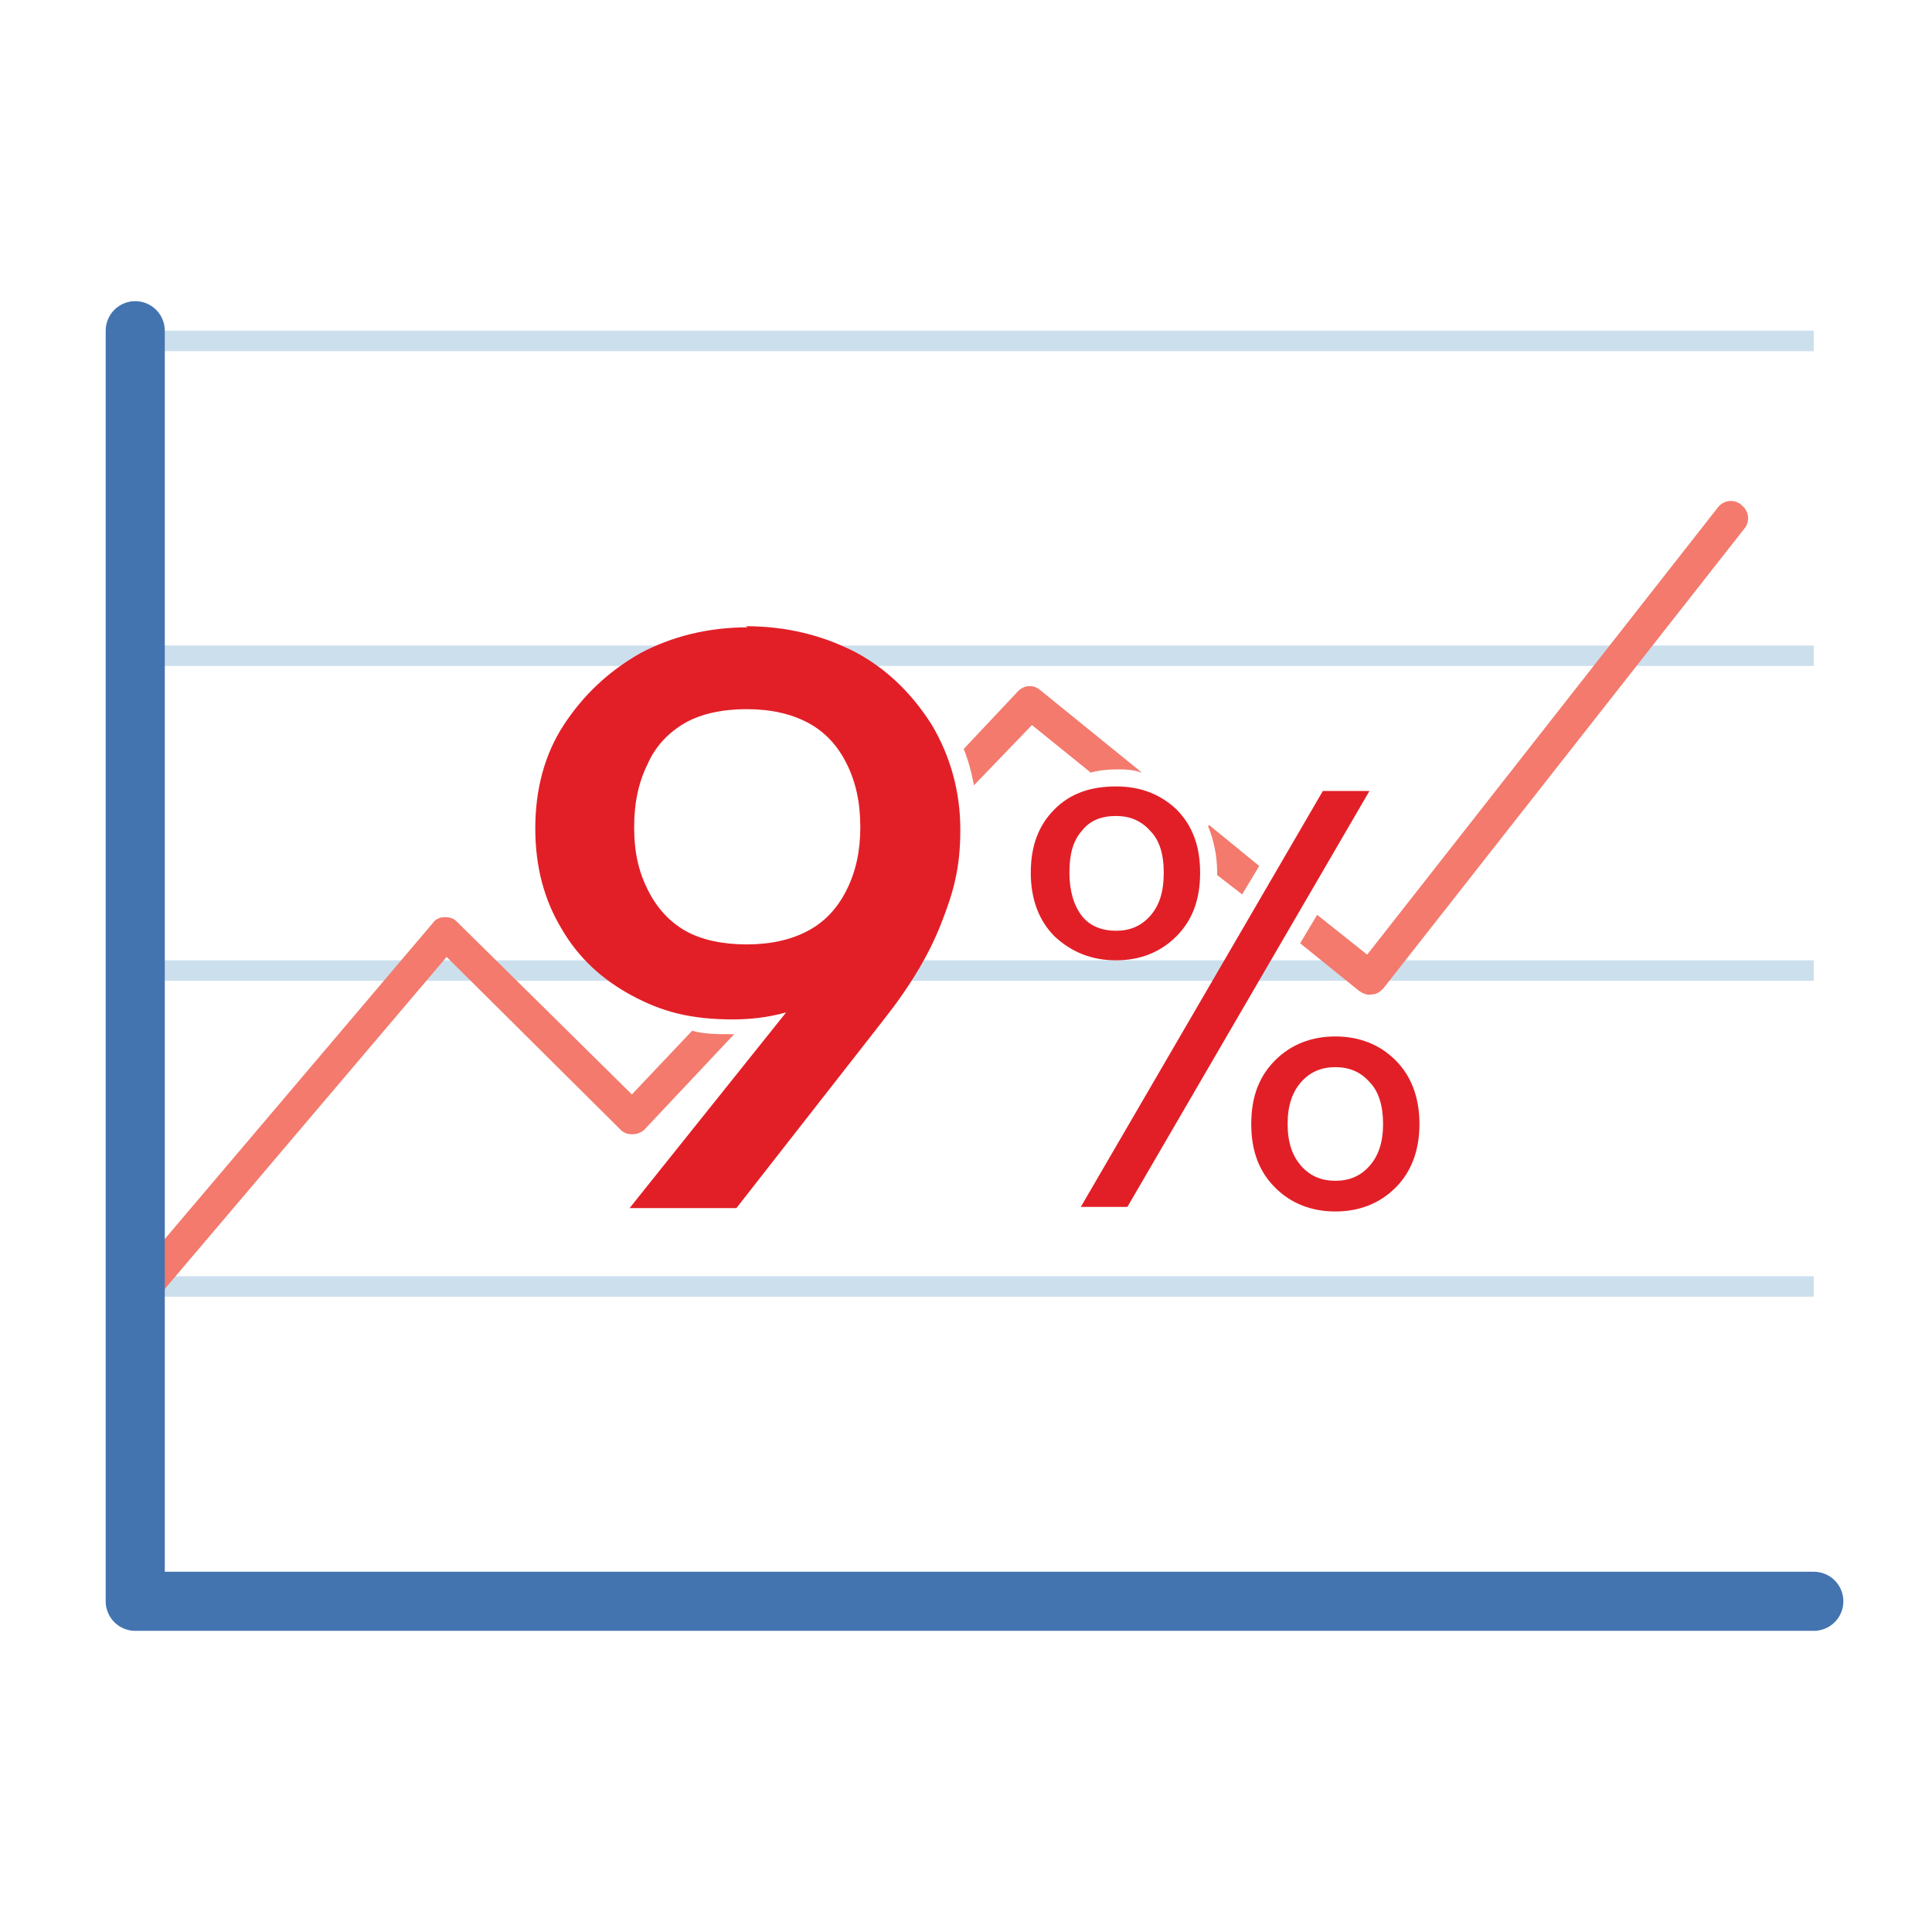 <?xml version="1.0" encoding="UTF-8"?>
<svg xmlns="http://www.w3.org/2000/svg" version="1.1" viewBox="0 0 170 170">
  <!-- Generator: Adobe Illustrator 29.2.1, SVG Export Plug-In . SVG Version: 2.1.0 Build 116)  -->
  <defs>
    <style>
      .st0 {
        fill: #4374b0;
      }

      .st1 {
        fill: #075ca9;
      }

      .st2 {
        stroke: #ccdfed;
        stroke-miterlimit: 10;
        stroke-width: 1.8px;
      }

      .st2, .st3 {
        fill: none;
      }

      .st4 {
        fill: #fff;
      }

      .st5 {
        fill: #b5cadd;
      }

      .st3 {
        stroke: #4374b0;
        stroke-linecap: round;
        stroke-linejoin: round;
        stroke-width: 5.2px;
      }

      .st6 {
        fill: #ccdfed;
      }

      .st7 {
        fill: #a1b8ca;
      }

      .st8 {
        fill: #4484c4;
      }

      .st9 {
        fill: #6298d1;
      }

      .st10 {
        fill: #f37a6d;
      }

      .st11 {
        fill: #f69a93;
      }

      .st12 {
        fill: #748ca8;
      }

      .st13 {
        fill: #bfdcf3;
      }

      .st14 {
        fill: #0f4b81;
      }

      .st15 {
        fill: #db5347;
      }

      .st16 {
        fill: #a61e30;
      }

      .st17 {
        display: none;
      }

      .st18 {
        fill: #8bb5e0;
      }

      .st19 {
        fill: #e21f27;
      }

      .st20 {
        fill: #f6fafe;
      }

      .st21 {
        fill: #c32d38;
      }
    </style>
  </defs>
  <g id="Layer_1" class="st17">
    <g>
      <g>
        <path class="st15" d="M147.9,104.8h0c1.2,1.4,1,3.5-.4,4.7l-20,17-20.6,7-5.9-11.3,6.5-1.2c4.8-.9,9.4-2.8,13.4-5.5l18.5-12.4c2.9-1.4,6.3-.7,8.4,1.8"/>
        <path class="st10" d="M162,102.8h0c1.2,1.4,1,3.5-.4,4.7l-20,17-20.6,7-5.9-11.3,6.5-1.2c4.8-.9,9.4-2.8,13.4-5.5l18.5-12.4c2.9-1.4,6.3-.7,8.4,1.8"/>
      </g>
      <g>
        <rect class="st8" x="63.9" y="52.3" width="31" height="69"/>
        <rect class="st1" x="94.9" y="20.1" width="31" height="101.3"/>
        <rect class="st1" x="69.9" y="59.8" width="7.3" height="7.3"/>
        <rect class="st1" x="81.6" y="59.8" width="7.3" height="7.3"/>
        <rect class="st1" x="69.9" y="70.8" width="7.3" height="7.3"/>
        <rect class="st1" x="81.6" y="70.8" width="7.3" height="7.3"/>
        <rect class="st1" x="69.9" y="81.9" width="7.3" height="7.3"/>
        <rect class="st1" x="81.6" y="81.9" width="7.3" height="7.3"/>
        <rect class="st1" x="69.9" y="92.9" width="7.3" height="7.3"/>
        <rect class="st1" x="81.6" y="92.9" width="7.3" height="7.3"/>
        <rect class="st8" x="100.9" y="26.6" width="7.3" height="7.3"/>
        <rect class="st8" x="112.5" y="26.6" width="7.3" height="7.3"/>
        <rect class="st8" x="100.9" y="37.7" width="7.3" height="7.3"/>
        <rect class="st8" x="112.5" y="37.7" width="7.3" height="7.3"/>
        <rect class="st8" x="100.9" y="48.7" width="7.3" height="7.3"/>
        <rect class="st8" x="112.5" y="48.7" width="7.3" height="7.3"/>
        <rect class="st8" x="100.9" y="59.8" width="7.3" height="7.3"/>
        <rect class="st8" x="112.5" y="59.8" width="7.3" height="7.3"/>
        <rect class="st8" x="100.9" y="70.8" width="7.3" height="7.3"/>
        <rect class="st8" x="112.5" y="70.8" width="7.3" height="7.3"/>
        <rect class="st8" x="100.9" y="81.9" width="7.3" height="7.3"/>
        <rect class="st8" x="112.5" y="81.9" width="7.3" height="7.3"/>
        <rect class="st8" x="100.9" y="92.9" width="7.3" height="7.3"/>
        <rect class="st8" x="112.5" y="92.9" width="7.3" height="7.3"/>
        <g>
          <path class="st15" d="M135.2,71.8h-18.6l-5.1,5.4c-7.7,8-11.7,17.8-11,27.8s0,.1,0,.2l.4,5.1c.5,6.8,7.9,12.1,16.8,12.1h16.4c8.9,0,16.2-5.3,16.8-12.1l.4-5.1c0,0,0-.1,0-.2.8-9.9-3.3-19.8-11-27.8l-5.1-5.4Z"/>
          <path class="st15" d="M136.6,59.9l-1.3.7c-.6.3-1.4.3-2,0l-2.2-1.1c-.6-.3-1.4-.3-2,0l-2.2,1.1c-.6.3-1.4.3-2,0l-2.2-1.1c-.6-.3-1.4-.3-2,0l-2.2,1.1c-.6.3-1.4.3-2,0l-1.3-.7c-.7-.4-1.6.3-1.4,1.1l2.7,10.8h18.8l2.7-10.8c.2-.8-.6-1.5-1.4-1.1Z"/>
          <path class="st21" d="M107.4,99.4c-.5-10.1,15.8-27.5,15.8-27.5-3.7-1.4-7-8.3-8.6-12-.6,0-1,.6-.9,1.2l2.7,10.8-5.1,5.4c-7.7,8-11.7,17.8-11,27.8,0,0,0,.1,0,.2l.4,5.1c.5,6.6,7.4,11.8,15.9,12.1-7.9-4.9-8.9-14.7-9.3-22.9Z"/>
          <path class="st16" d="M116.1,95.1h2.4c.3-1.4.7-2.8,1.3-3.9.6-1.2,1.3-2.2,2.2-3,.9-.8,1.8-1.5,2.9-1.9s2.3-.7,3.5-.7,3.1.3,4.2,1,2.2,1.5,3,2.6l-1.5,1.7c-.1.1-.2.2-.4.3-.1.1-.3.2-.6.2s-.3,0-.5-.1c-.1,0-.3-.2-.5-.4-.2-.1-.3-.3-.6-.5-.2-.2-.4-.3-.7-.5-.3-.1-.6-.3-1-.4-.4,0-.8-.1-1.4-.1-1.4,0-2.6.5-3.5,1.4-1,1-1.6,2.4-2,4.3h8.9v1.4c0,.3-.1.5-.3.8-.2.2-.5.3-.9.3h-8c0,.2,0,.4,0,.6v1c0,.1,0,.3,0,.4h7.5v1.3c0,.3-.1.5-.3.8-.2.2-.5.3-.9.3h-6.1c.3,2,1,3.6,1.9,4.6.9,1,2.1,1.5,3.5,1.5s1.5-.1,2.1-.3c.5-.2.9-.5,1.3-.8.3-.3.6-.5.8-.8.2-.2.5-.3.7-.3s.2,0,.3,0c0,0,.2.1.3.2l1.9,1.7c-.8,1.3-1.9,2.3-3.2,2.9-1.3.7-2.8,1-4.5,1s-2.7-.2-3.8-.7c-1.1-.5-2.1-1.1-2.9-2-.8-.9-1.5-1.9-2-3.1-.5-1.2-.9-2.6-1.1-4.1h-2.3v-2.4h2.1c0-.1,0-.3,0-.4v-1c0-.2,0-.4,0-.6h-2.1v-2.5Z"/>
        </g>
      </g>
      <g>
        <path class="st11" d="M66.3,122.6h0c6.9-3,14.5-3.6,21.7-1.6l24.1,7.2c3.2.9,10.2-.3,11.8-3.3h0c1.6-3.3,0-7.2-3.5-8.3l-18.6-5.9c-9.2-2.9-16.4-7.3-24.4-12.4s-2.7-1.6-4.1-2.2l-1.8-.9c-3.1-1.5-6.4-2.6-9.8-3.3-10-2-19.5-1.6-28,3.5l-3.1,1.9c-2.7,1.7-5.6,3.1-8.7,4.2l-3.6,1.3,9.5,33.9,6.2-2c8.8-2.9,18.4-2.2,26.7,1.9l18.2,9c10.2,5.1,22.1,5.7,32.7,1.7l24.6-9.2c5.7-2.1,10.7-5.5,14.9-9.9l17.8-19.2c1.2-1.3,1.2-3.4-.1-4.7h0c-2.3-2.2-5.8-2.5-8.5-.8l-16.9,14.4c-3.7,3.2-8,5.6-12.7,7l-1.7.5c-3,1-6.3,1.2-9.4.8l-12.2-1.7-33.1-8.6-8.1,6.4Z"/>
        <path class="st10" d="M66.3,122.6c6.9-3,14.3-1.6,21.5.3l20.3,6.1c9.8,2.3,12.8-.2,15.4-4.1l-3.2-3.4-44.5-4.9-9.4,6Z"/>
        <polyline class="st11" points="74.1 118.2 66 124.5 66 124.5"/>
        <path class="st11" d="M66.3,122.6h0c6.9-3,14.5-3.6,21.7-1.6l24.1,7.2c3.2.9,10.2-.3,11.8-3.3h0c1.6-3.3,0-7.2-3.5-8.3l-18.6-5.9c-9.2-2.9-16.4-7.3-24.4-12.4-1.3-.8-2.7-1.6-4.1-2.2l-1.8-.9c-3.1-1.5-6.4-2.6-9.8-3.3-10-2,4.5,30.6,4.5,30.6Z"/>
        <polygon class="st14" points="0 100.9 17.1 98.4 29.1 139.7 12.3 148.3 0 100.9"/>
      </g>
    </g>
  </g>
  <g id="Layer_2" class="st17">
    <g>
      <polygon class="st18" points="139.9 149 19.1 149 19.1 54.2 79.5 12.6 139.9 54.2 139.9 149"/>
      <polygon class="st14" points="141.3 61.4 79.5 18.9 17.8 61.4 11.9 52.8 79.5 6.3 147.2 52.8 141.3 61.4"/>
      <rect class="st4" x="27.1" y="112.7" width="17.1" height="28.1"/>
      <rect class="st20" x="49" y="101.8" width="17.1" height="39"/>
      <rect class="st13" x="71" y="83.6" width="17.1" height="57.1"/>
      <rect class="st8" x="92.9" y="64.2" width="17.1" height="76.6"/>
      <polygon class="st19" points="123.5 14.8 106.5 38.3 114.9 38.3 114.9 140.8 132 140.8 132 38.3 140.5 38.3 123.5 14.8"/>
      <g>
        <path class="st12" d="M127.3,101.8c-17.1,0-31,13.9-31,31,0,17.1,13.9,31,31,31s31-13.9,31-31c0-17.1-13.9-31-31-31Z"/>
        <circle class="st4" cx="127.3" cy="132.8" r="23.1" transform="translate(-24.1 237.2) rotate(-80.8)"/>
        <path class="st1" d="M137.4,138.2c-.7,1.5-1.6,2.7-2.6,3.5-1,.9-2.1,1.5-3.3,1.8-1.2.4-2.3.5-3.4.5-1.9,0-3.6-.4-5.1-1.3-1.5-.9-2.7-2.1-3.5-3.8,0-.2-.2-.4-.2-.5h10.4v-3.3h-11.3c0-.6-.1-1.2-.1-1.8s0-1.2.1-1.8h11.3v-3.3h-10.4c0-.2.2-.4.3-.6.9-1.6,2-2.9,3.5-3.7,1.5-.9,3.2-1.3,5.1-1.3,1.1,0,2.2.2,3.3.5,1.1.3,2.2.9,3.2,1.6,1,.7,1.8,1.7,2.5,3l4.1-1.4c-1.2-2.6-3-4.6-5.3-5.9-2.3-1.4-4.9-2-7.8-2-2.1,0-4,.4-5.8,1.1-1.8.7-3.4,1.8-4.7,3.1-1.4,1.3-2.4,2.9-3.2,4.7-.1.3-.2.7-.4,1h-2.2v3.3h1.5c0,.6,0,1.2,0,1.8s0,1.2.1,1.8h-1.5v3.3h2.2c.1.3.2.6.3.9.8,1.8,1.8,3.4,3.2,4.8,1.4,1.3,2.9,2.4,4.7,3.1,1.8.7,3.7,1.1,5.8,1.1,3,0,5.6-.7,8-2.1,2.4-1.4,4.2-3.7,5.5-6.7l-4-1.3Z"/>
      </g>
    </g>
  </g>
  <g id="Layer_3" class="st17">
    <g>
      <rect class="st0" x="33.6" y="19.1" width="120.1" height="23.5"/>
      <rect class="st5" x="33.6" y="42.6" width="120.1" height="100.2"/>
      <rect class="st7" x="153.7" y="19.1" width="12.2" height="123.7"/>
      <path class="st12" d="M33.6,51.4v91.4h103.7c16.7-29.1,14.6-76.4,14.6-76.4l-118.4-15Z"/>
      <path class="st6" d="M122,150.9L2.9,135.8c29.5-23.7,30.5-73.2,30.1-88.5l3.3-.7c.8-.2,1.6,0,2.2.5h0c.7.5,1.6.7,2.4.4l1.2-.4c.6-.2,1.2-.1,1.7,0l2.8,1.1c.6.2,1.2.2,1.8,0l1.3-.5c.5-.2,1.1-.2,1.6,0l5.9,1.6c.3,0,.7.1,1,0l6.8-.9c.5,0,1,0,1.4.2l3.4,1.5c.6.2,1.2.3,1.8.1l2.2-.6c.4-.1.9-.1,1.3,0l6.5,1.6c.5.1,1,.1,1.5,0l1.3-.4c.5-.2,1-.2,1.5,0l6,1.5c.4,0,.8.1,1.1,0l4.4-.8c.4,0,.9,0,1.3,0l5.6,1.7c.6.2,1.3.1,1.9-.1l.4-.2c.6-.3,1.2-.3,1.8-.2l4.9,1.3c.6.2,1.2.1,1.7-.1l.7-.3c.5-.2,1.1-.3,1.7-.1l5.4,1.4c.5.1,1.1.1,1.6,0l1.2-.4c.5-.2,1.1-.2,1.6,0l4.7,1.3c.4.1.9.1,1.3,0l2.5-.6c.5-.1,1,0,1.5,0l3.3,1.1c.4.1.9.2,1.3.1l3.6-.6c.4,0,.8,0,1.2,0l4.8,1.5s3.2,72.3-29.9,93.1Z"/>
      <g>
        <path class="st21" d="M57.9,107.3c-.4,1.3-.6,1.9-1,3.2-6.1-.7-9.1-1.1-15.1-1.8.4-1.3.6-1.9,1-3.2,2.2.3,3.3.4,5.6.6,1.7-5.8,2.3-8.8,3.3-14.4,0-.6.2-1.1.3-1.7-1.8,1-2.7,1.5-4.5,2.4-.3.1-.5.2-.7.2-.2,0-.4,0-.6,0-.2,0-.4-.1-.5-.2-.1,0-.2-.2-.3-.3-.5-.8-.7-1.2-1.2-1.9,3.8-2.1,5.7-3.1,9.3-5.1,1.6.2,2.3.2,3.9.4-1,7.9-1.7,12.4-4.3,21.2,2,.2,3,.3,4.9.6Z"/>
        <path class="st21" d="M74.6,102.4c.3-.2.5-.4.8-.6.2-.2.5-.4.7-.6-.7.3-1.5.5-2.3.6-.8.1-1.6.1-2.5,0-1-.1-1.9-.4-2.7-.8-.8-.4-1.6-.9-2.1-1.6-.6-.7-1-1.5-1.3-2.4s-.3-2,0-3.1c.2-1.1.6-2.1,1.2-3,.6-.9,1.4-1.6,2.3-2.2.9-.6,2-1,3.2-1.3,1.2-.3,2.5-.3,3.9-.2,1.4.1,2.7.5,3.8.9,1.1.5,2,1.1,2.7,1.9.7.8,1.2,1.7,1.5,2.7.3,1,.3,2.1,0,3.3-.1.8-.4,1.5-.6,2.2-.3.7-.6,1.3-1,1.9-.4.6-.9,1.2-1.4,1.8-.5.6-1.1,1.1-1.7,1.7-3.4,3-5.1,4.5-8.7,7.5-.3.3-.7.4-1.2.6-.5.1-1,.2-1.6.1-1.7-.2-2.6-.3-4.3-.5,4.8-3.5,7-5.2,11.4-8.8ZM69.9,94c-.2,1.4,0,2.5.6,3.3.7.8,1.7,1.3,3.2,1.5.8,0,1.5,0,2.1,0,.6-.2,1.2-.4,1.7-.7.5-.3.9-.7,1.2-1.2.3-.5.5-1,.6-1.6.1-.7.1-1.3,0-1.8-.1-.5-.4-1-.8-1.4-.4-.4-.8-.7-1.4-1s-1.2-.4-1.9-.5c-.7,0-1.4,0-2,.1-.6.1-1.1.4-1.6.7-.5.3-.8.7-1.2,1.2-.3.5-.5,1-.6,1.6Z"/>
        <path class="st21" d="M100.7,102c1.6.7,2.6,1.6,3.2,2.7.5,1.1.6,2.4.1,3.9-.3,1.1-.9,2.1-1.7,2.9-.8.8-1.7,1.5-2.8,2.1-1.1.5-2.3.9-3.6,1.1-1.3.2-2.6.2-4.1,0-1.4-.2-2.6-.5-3.6-1-1-.5-1.8-1.1-2.4-1.8-.6-.7-1-1.6-1.2-2.5-.2-1,0-2,.2-3.1.4-1.5,1.1-2.7,2.2-3.6,1.1-.9,2.5-1.6,4.3-1.9-1.2-.7-2.1-1.5-2.5-2.5-.5-1-.6-2.2-.4-3.5.2-.9.5-1.8,1.1-2.5.6-.7,1.3-1.4,2.1-1.9.9-.5,1.8-.9,2.9-1.1,1.1-.2,2.3-.3,3.6-.1,1.3.1,2.4.4,3.5.9,1,.4,1.9,1,2.6,1.7.7.7,1.2,1.4,1.5,2.3.3.9.4,1.8.2,2.7-.2,1.3-.8,2.4-1.7,3.3-.9.9-2,1.5-3.5,1.8ZM93.2,111.5c.8,0,1.5,0,2.1,0,.6-.1,1.2-.4,1.8-.7.5-.3,1-.7,1.3-1.2.4-.5.6-1,.8-1.6.4-1.4.3-2.5-.4-3.3s-1.7-1.3-3.2-1.5c-1.5-.2-2.7,0-3.7.7-1,.6-1.7,1.6-2.1,3-.2.6-.2,1.1-.2,1.7,0,.5.2,1,.5,1.4.3.4.7.7,1.2,1,.5.3,1.2.4,1.9.5ZM97.7,92.5c-.7,0-1.3,0-1.9,0-.5.1-1,.3-1.4.6-.4.3-.7.6-.9,1-.2.4-.4.8-.5,1.3,0,.5-.1,1,0,1.5,0,.5.2.9.4,1.3.2.4.6.7,1.1,1,.5.3,1.1.5,1.9.5.8,0,1.4,0,2-.1.6-.2,1.1-.4,1.4-.7.4-.3.7-.7.9-1.2.2-.5.4-.9.5-1.4,0-.5,0-.9,0-1.4,0-.4-.3-.8-.6-1.2-.3-.4-.7-.7-1.1-.9-.5-.2-1.1-.4-1.8-.5Z"/>
        <path class="st21" d="M128.1,105.7c-.6,2.2-1.4,4.1-2.5,5.7-1.1,1.6-2.3,2.8-3.6,3.7-1.3.9-2.7,1.6-4.1,1.9-1.4.4-2.9.5-4.3.3-1.4-.2-2.6-.6-3.6-1.2-1-.6-1.7-1.5-2.2-2.7-.5-1.1-.7-2.6-.7-4.2,0-1.7.3-3.6.8-5.8.5-2.2,1.2-4.1,2-5.7.8-1.5,1.7-2.8,2.8-3.7,1.1-.9,2.3-1.6,3.6-1.9,1.3-.4,2.7-.5,4.1-.3,1.5.2,2.8.5,3.9,1.2,1.2.6,2.1,1.5,2.9,2.7s1.2,2.6,1.4,4.2c.2,1.7,0,3.6-.6,5.9ZM123.3,105.1c.5-1.8.7-3.4.6-4.6,0-1.2-.3-2.2-.6-3-.4-.8-.8-1.3-1.4-1.7-.6-.4-1.2-.6-1.9-.6-.7,0-1.4,0-2,.2-.7.2-1.3.6-1.9,1.3-.6.6-1.2,1.6-1.7,2.7-.5,1.2-1,2.7-1.5,4.5-.5,1.8-.7,3.4-.8,4.6,0,1.2,0,2.2.2,3,.2.8.6,1.3,1.1,1.7.5.4,1.1.6,1.8.6.7,0,1.4,0,2.1-.2.7-.2,1.5-.6,2.2-1.3.7-.6,1.5-1.6,2.1-2.7.7-1.2,1.3-2.7,1.7-4.5Z"/>
      </g>
      <g>
        <path class="st6" d="M41.6,43.2l1.2-.5c.1,0,.3,0,.4-.1h-4.9c.3,0,.6.2.8.3h0c.7.5,1.7.6,2.5.2Z"/>
        <path class="st6" d="M106.3,43.9c.6.1,1.3,0,1.9-.3l.4-.2c.6-.3,1.2-.4,1.8-.3l5.1.9c.6.1,1.2,0,1.7-.3l.7-.4c.5-.3,1.1-.4,1.7-.3l5.6,1c.5,0,1.1,0,1.6-.2l1.2-.5c.5-.2,1.1-.3,1.6-.2l4.8,1c.4,0,.9,0,1.3,0l2.4-.8c.5-.2,1-.2,1.5,0l3.4.9c.4.1.9.1,1.3,0l3.5-.9c.4-.1.8-.1,1.2,0l4.5,1v-1.6h-53.2l5.7,1.2Z"/>
        <path class="st6" d="M73,43.6l2.2-.8c.4-.2.9-.2,1.4-.1l6.6,1.1c.5,0,1.1,0,1.5-.2l1.3-.6c.5-.2,1-.3,1.5-.2l6.1,1c.4,0,.8,0,1.2,0l4.4-1.2c0,0,.1,0,.2,0h-30.9l2.7.9c.6.2,1.2.2,1.8,0Z"/>
        <path class="st6" d="M33.6,43.7l3.3-1s0,0,.1,0h-3.4v39.4c1.9-16.4.8-31.2,0-38.4Z"/>
        <path class="st6" d="M47.5,43.5c.6.2,1.3.1,1.9-.1l1.3-.6c.2,0,.4-.1.6-.2h-6.8c0,0,.1,0,.2,0l2.9.8Z"/>
        <path class="st6" d="M59.4,43.7l5.1-1.1h-12.1l5.9,1.1c.4,0,.7,0,1.1,0Z"/>
      </g>
      <rect class="st9" x="32.4" y="19.1" width="120.1" height="23.5"/>
      <rect class="st0" x="152.5" y="19.1" width="1.2" height="23.5"/>
      <rect class="st0" x="165.9" y="19.1" width="1.2" height="23.5"/>
      <rect class="st0" x="159.2" y="12.4" width="1.2" height="14.7" transform="translate(140.1 179.5) rotate(-90)"/>
    </g>
  </g>
  <g id="Layer_4">
    <g>
      <line class="st2" x1="11.9" y1="57.7" x2="159.6" y2="57.7"/>
      <line class="st2" x1="11.9" y1="30" x2="159.6" y2="30"/>
      <line class="st2" x1="11.9" y1="85.4" x2="159.6" y2="85.4"/>
      <line class="st2" x1="11.9" y1="113.2" x2="159.6" y2="113.2"/>
      <line class="st2" x1="11.9" y1="140.9" x2="159.6" y2="140.9"/>
      <path class="st19" d="M65.6,55.1c3.6,0,6.8.8,9.7,2.3,2.8,1.5,5,3.7,6.7,6.4,1.6,2.7,2.5,5.8,2.5,9.2s-.6,5.5-1.7,8.3c-1.1,2.8-2.8,5.6-5.1,8.5l-12.9,16.5h-9.4l15.2-19,9.2-9.3c-.9,3.5-2.7,6.3-5.5,8.5-2.7,2.1-6,3.2-9.8,3.2s-6.3-.7-8.9-2.1c-2.6-1.4-4.7-3.3-6.2-5.9-1.5-2.5-2.3-5.4-2.3-8.8s.8-6.5,2.5-9.1c1.7-2.6,3.9-4.7,6.7-6.3,2.8-1.5,6-2.3,9.5-2.3ZM75.7,72.8c0-2.2-.4-4-1.2-5.6-.8-1.6-1.9-2.8-3.4-3.6-1.5-.8-3.3-1.2-5.4-1.2s-4,.4-5.4,1.2c-1.4.8-2.6,2-3.3,3.6-.8,1.6-1.2,3.4-1.2,5.6s.4,3.9,1.2,5.5c.8,1.6,1.9,2.8,3.3,3.6,1.4.8,3.3,1.2,5.4,1.2s3.9-.4,5.4-1.2c1.5-.8,2.6-2,3.4-3.6.8-1.6,1.2-3.4,1.2-5.5Z"/>
      <path class="st19" d="M90.7,76.8c0-2.4.7-4.2,2.1-5.6,1.4-1.4,3.2-2,5.4-2s3.9.7,5.3,2c1.4,1.4,2.1,3.2,2.1,5.6s-.7,4.2-2.1,5.6c-1.4,1.4-3.2,2.1-5.3,2.1s-3.9-.7-5.4-2.1c-1.4-1.4-2.1-3.3-2.1-5.6ZM98.2,71.8c-1.3,0-2.3.4-3,1.3-.8.9-1.1,2.1-1.1,3.7s.4,2.9,1.1,3.8c.7.9,1.8,1.3,3,1.3s2.2-.4,3-1.3c.8-.9,1.2-2.1,1.2-3.8s-.4-2.9-1.2-3.7c-.8-.9-1.8-1.3-3-1.3ZM116.4,69.6h4.1l-21.3,36.6h-4.1l21.3-36.6ZM110.1,98.9c0-2.4.7-4.2,2.1-5.6,1.4-1.4,3.2-2.1,5.3-2.1s3.9.7,5.3,2.1c1.4,1.4,2.1,3.3,2.1,5.6s-.7,4.2-2.1,5.6c-1.4,1.4-3.2,2.1-5.3,2.1s-3.9-.7-5.3-2.1c-1.4-1.4-2.1-3.2-2.1-5.6ZM117.5,93.9c-1.2,0-2.2.4-3,1.3-.8.9-1.2,2.1-1.2,3.7s.4,2.8,1.2,3.7c.8.9,1.8,1.3,3,1.3s2.2-.4,3-1.3c.8-.9,1.2-2.1,1.2-3.7s-.4-2.9-1.2-3.7c-.8-.9-1.8-1.3-3-1.3Z"/>
      <path class="st10" d="M72,79.1l-.2.2c0,0,.1-.1.2-.2Z"/>
      <path class="st10" d="M55.7,99.8c.4,0,.8-.2,1-.4l7.9-8.4c0,0-.2,0-.3,0-1.2,0-2.3,0-3.4-.3l-5.3,5.6-15.4-15.2c-.3-.3-.6-.4-1.1-.4-.4,0-.8.2-1,.5l-27.4,32.3c-.5.6-.4,1.5.2,2,.3.2.6.3.9.3s.8-.2,1.1-.5l26.4-31.1,15.3,15.2c.3.3.6.4,1,.4Z"/>
      <path class="st10" d="M153.2,44.4c-.6-.5-1.5-.4-2,.2l-30.9,39.4-4.4-3.5-1.5,2.5,5.2,4.2c.3.2.7.4,1.1.3.4,0,.7-.2,1-.5l31.8-40.5c.5-.6.4-1.5-.2-2Z"/>
      <g>
        <path class="st10" d="M95.9,68c.7-.2,1.5-.3,2.3-.3s1.5,0,2.3.3l-9-7.3c-.6-.5-1.4-.4-1.9.1l-4.8,5.1c.4,1,.7,2.1.9,3.2l5.1-5.3,5.2,4.2Z"/>
        <path class="st10" d="M106.3,72.7c.5,1.2.8,2.6.8,4.1s0,.1,0,.2l2.2,1.7,1.5-2.5-4.4-3.6Z"/>
      </g>
      <polyline class="st3" points="159.6 140.9 11.9 140.9 11.9 29.1"/>
    </g>
  </g>
</svg>